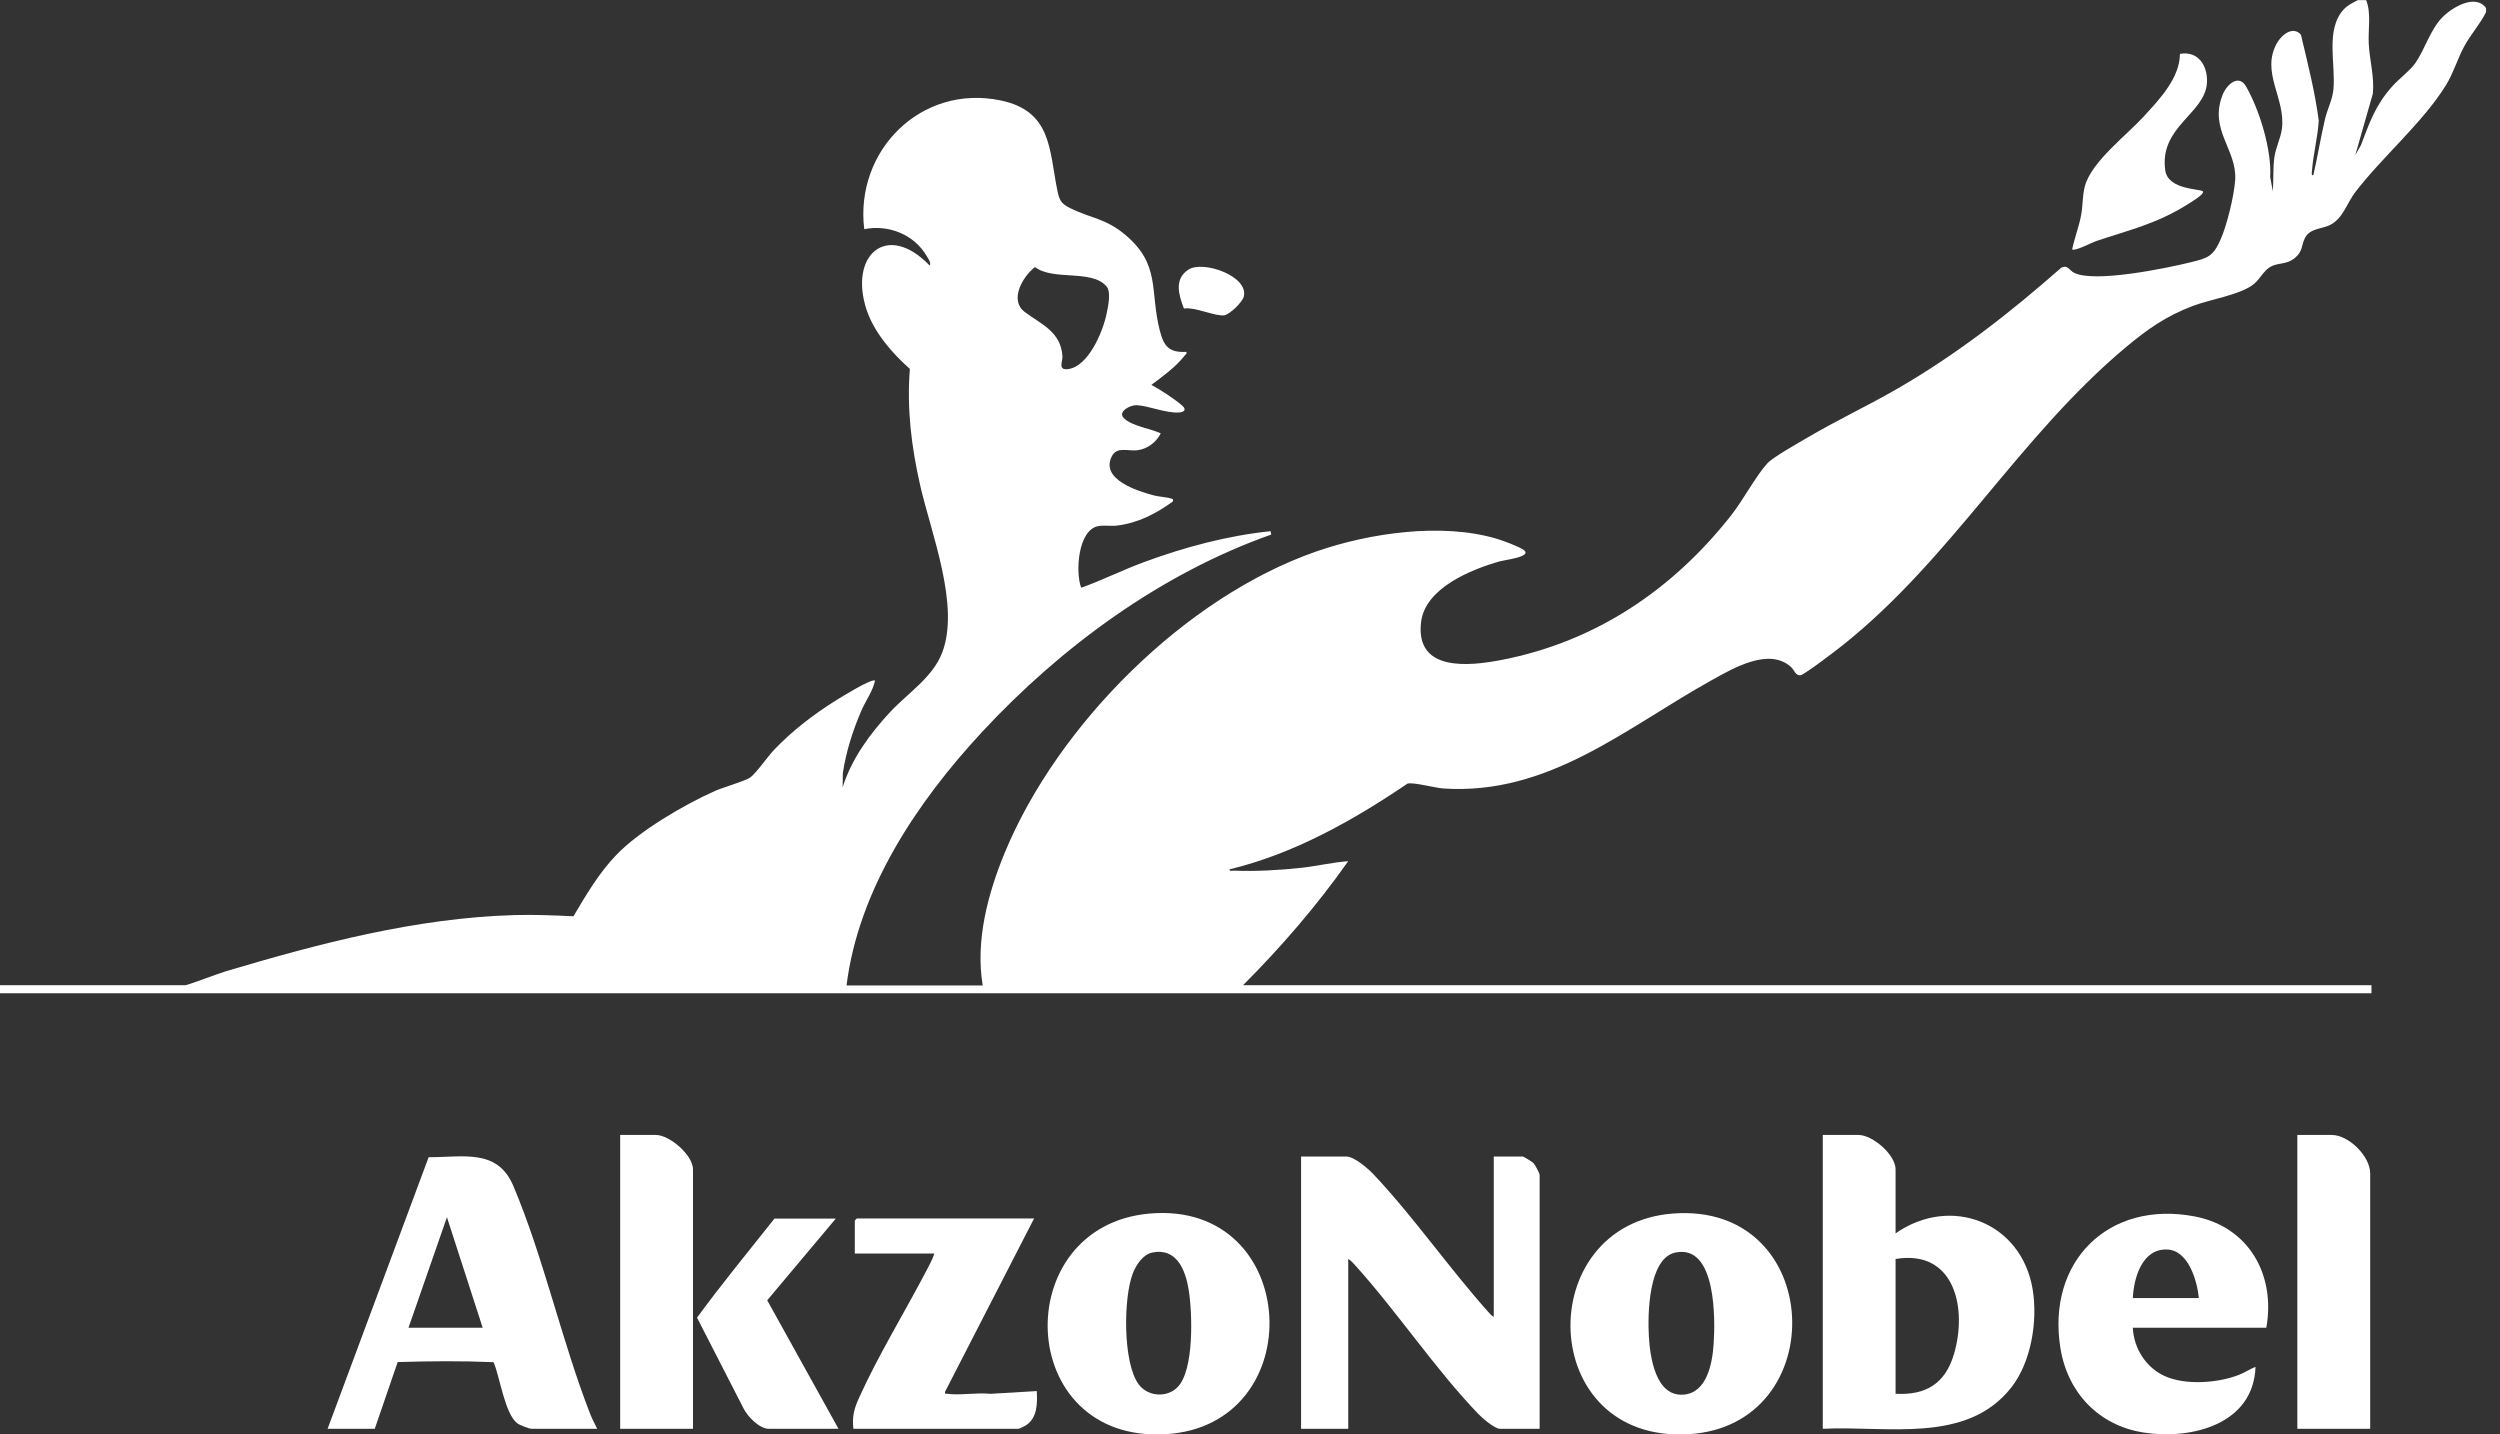<svg width="122" height="70" viewBox="0 0 122 70" fill="none" xmlns="http://www.w3.org/2000/svg">
<rect x="0" y="0" width="122" height="70" fill="#333333" stroke="none"/>
<g clip-path="url(#clip0_1201_802)">
<path d="M115.465 0C115.727 0.637 115.557 1.444 115.595 2.141C115.638 2.953 115.876 3.752 115.795 4.573L114.939 7.564L115.214 7.083C115.649 5.944 115.924 5.126 116.748 4.208C117.069 3.849 117.601 3.455 117.862 3.088C118.329 2.429 118.581 1.471 119.18 0.853C119.655 0.364 120.802 -0.327 121.32 0.394V0.591C121.026 1.185 120.581 1.66 120.257 2.257C119.933 2.853 119.725 3.566 119.374 4.138C118.243 5.976 116.256 7.655 114.939 9.375C114.521 9.92 114.329 10.698 113.668 10.997C113.271 11.178 112.726 11.151 112.491 11.597C112.291 11.974 112.399 12.258 111.978 12.598C111.557 12.938 111.157 12.798 110.771 13.035C110.469 13.222 110.28 13.613 110.005 13.848C109.384 14.377 107.848 14.612 107.008 14.93C105.71 15.424 104.806 16.056 103.753 16.936C98.524 21.306 95.231 27.269 89.902 31.504C89.635 31.718 88.043 32.938 87.859 32.954C87.624 32.975 87.562 32.697 87.406 32.554C86.329 31.569 84.558 32.622 83.51 33.205C79.353 35.513 75.58 38.825 70.429 38.477C70.03 38.45 68.953 38.156 68.683 38.242C66.026 40.04 63.146 41.667 60.002 42.423C59.985 42.537 60.15 42.485 60.231 42.488C61.3 42.531 62.45 42.464 63.513 42.348C64.275 42.264 65.025 42.083 65.792 42.026C64.266 44.194 62.531 46.205 60.66 48.078H115.727V48.472H0V48.078H9.046C9.156 48.078 10.708 47.49 11.003 47.404C15.57 46.043 20.302 44.796 25.096 44.656C26.057 44.629 27.023 44.669 27.984 44.715C28.6 43.673 29.223 42.612 30.066 41.732C31.197 40.547 33.386 39.268 34.892 38.598C35.294 38.42 36.35 38.12 36.606 37.945C36.882 37.756 37.473 36.908 37.764 36.603C38.663 35.659 39.694 34.868 40.798 34.177C41.036 34.028 42.561 33.081 42.701 33.218C42.591 33.729 42.242 34.198 42.032 34.687C41.613 35.661 41.287 36.679 41.13 37.732L41.122 38.415C41.562 37.025 42.445 35.818 43.425 34.763C44.288 33.831 45.511 33.067 45.976 31.855C46.861 29.555 45.436 26.022 44.904 23.682C44.475 21.792 44.248 19.946 44.402 18.002C43.544 17.246 42.655 16.223 42.288 15.114C41.414 12.463 43.274 10.784 45.366 12.957C45.457 12.83 45.298 12.625 45.228 12.504C44.618 11.448 43.363 10.943 42.175 11.184C41.708 7.361 44.939 4.098 48.821 4.899C51.334 5.418 51.194 7.313 51.598 9.291C51.701 9.785 51.779 9.936 52.238 10.163C53.226 10.652 53.952 10.654 54.9 11.448C56.657 12.916 56.098 14.182 56.598 16.131C56.792 16.893 57.048 17.219 57.896 17.171C57.926 17.284 57.847 17.303 57.799 17.368C57.399 17.891 56.714 18.388 56.187 18.782C56.679 19.052 57.254 19.422 57.683 19.786C57.912 19.981 57.807 20.113 57.532 20.129C56.873 20.167 56.069 19.803 55.472 19.773C55.159 19.757 54.541 20.081 54.835 20.396C55.205 20.793 56.163 20.912 56.644 21.149C56.428 21.584 55.985 21.916 55.494 21.973C55.043 22.024 54.508 21.784 54.263 22.256C53.669 23.395 55.523 23.968 56.314 24.178C56.56 24.243 57.002 24.265 57.197 24.343C57.273 24.373 57.237 24.413 57.235 24.473C56.419 25.066 55.521 25.531 54.498 25.649C54.203 25.684 53.888 25.622 53.599 25.674C52.603 25.849 52.47 27.925 52.762 28.683C53.788 28.316 54.784 27.814 55.818 27.434C57.81 26.699 59.883 26.143 62.002 25.922L62.037 26.087C56.665 27.984 51.777 31.569 47.922 35.723C44.772 39.119 41.894 43.392 41.311 48.092H47.957C47.59 45.911 48.211 43.592 49.045 41.581C51.628 35.362 57.839 29.132 64.24 26.91C66.836 26.008 70.356 25.498 73.023 26.286C73.334 26.378 74.119 26.664 74.359 26.84C74.799 27.169 73.439 27.323 73.207 27.388C71.803 27.785 69.538 28.692 69.347 30.368C69.069 32.784 71.663 32.519 73.288 32.203C77.89 31.307 81.645 28.762 84.498 25.126C85.06 24.41 85.708 23.19 86.253 22.605C86.536 22.302 87.751 21.622 88.177 21.371C89.622 20.515 91.155 19.8 92.607 18.96C95.504 17.284 98.087 15.268 100.592 13.062C100.913 12.911 100.981 13.189 101.202 13.305C102.179 13.823 105.734 13.089 106.908 12.798C107.729 12.593 107.985 12.525 108.345 11.734C108.666 11.032 109.027 9.553 109.076 8.784C109.173 7.288 107.78 6.344 108.466 4.621C108.663 4.13 109.246 3.582 109.616 4.233C110.275 5.391 110.86 7.318 110.787 8.651L110.917 9.343C110.949 8.822 110.92 8.182 110.99 7.672C111.055 7.202 111.303 6.732 111.36 6.265C111.538 4.794 110.329 3.542 111.101 2.127C111.322 1.72 111.883 1.239 112.286 1.692C112.612 3.083 112.971 4.467 113.155 5.887C113.106 6.703 112.885 7.518 112.825 8.325C112.82 8.398 112.777 8.57 112.89 8.554C113.101 7.645 113.247 6.713 113.463 5.804C113.576 5.32 113.822 4.872 113.87 4.37C113.994 3.142 113.465 1.455 114.369 0.464C114.572 0.243 114.809 0.143 115.061 0.005H115.455L115.465 0ZM53.993 13.969C53.264 13.135 51.401 13.713 50.505 13.033C49.914 13.489 49.234 14.641 50.006 15.224C50.778 15.807 51.787 16.18 51.847 17.403C51.858 17.64 51.612 18.078 52.122 18.013C53.113 17.886 53.817 16.191 53.995 15.341C54.074 14.968 54.238 14.25 53.993 13.969Z" fill="white"/>
<path d="M72.896 64.267V56.438H74.311C74.349 56.438 74.781 56.7 74.84 56.765C74.91 56.841 75.134 57.259 75.134 57.327V69.725H73.193C72.942 69.725 72.327 69.198 72.141 69.001C70.035 66.812 68.183 64.013 66.121 61.735C66.026 61.629 65.918 61.505 65.794 61.438V69.725H63.492V56.438H65.694C66.088 56.438 66.744 57.013 67.012 57.291C68.971 59.362 70.718 61.891 72.637 64.032C72.71 64.115 72.796 64.221 72.899 64.264L72.896 64.267Z" fill="white"/>
<path d="M92.504 60.188C95.204 58.304 98.662 59.645 99.196 62.936C99.445 64.469 99.126 66.464 98.152 67.708C95.965 70.494 92.04 69.563 88.952 69.725V55.386H90.696C91.387 55.386 92.504 56.355 92.504 57.062V60.185V60.188ZM92.504 68.016C93.987 68.097 94.923 67.519 95.35 66.091C96.019 63.859 95.395 60.957 92.504 61.438V68.016Z" fill="white"/>
<path d="M29.145 69.725H25.955C25.811 69.725 25.369 69.552 25.239 69.452C24.632 68.982 24.397 67.198 24.087 66.475C22.548 66.407 20.961 66.421 19.406 66.469L18.288 69.727H15.986L20.918 56.471C22.578 56.482 24.27 56.028 25.05 57.872C26.535 61.381 27.412 65.449 28.816 69.039C28.91 69.277 29.035 69.501 29.145 69.727V69.725ZM23.555 64.793L21.811 59.4L19.935 64.793H23.555Z" fill="white"/>
<path d="M56.106 59.221C63.5 58.579 64.016 69.579 56.876 69.989C49.501 70.413 49.193 59.821 56.106 59.221ZM56.233 61.124C55.769 61.222 55.44 61.732 55.28 62.145C54.819 63.343 54.792 66.491 55.564 67.552C56.004 68.154 56.946 68.229 57.469 67.689C58.285 66.85 58.188 64.045 58.007 62.938C57.853 61.988 57.426 60.876 56.23 61.124H56.233Z" fill="white"/>
<path d="M81.634 59.221C89.068 58.649 89.457 69.576 82.403 69.989C74.972 70.424 74.737 59.753 81.634 59.221ZM81.761 61.124C80.433 61.4 80.403 64.18 80.465 65.219C80.522 66.205 80.784 68.159 82.153 68.059C83.297 67.975 83.559 66.537 83.624 65.614C83.707 64.41 83.767 60.709 81.764 61.124H81.761Z" fill="white"/>
<path d="M110.596 64.793H104.082C104.125 65.794 104.722 66.737 105.637 67.152C106.649 67.611 108.223 67.495 109.249 67.098C109.535 66.987 109.786 66.817 110.069 66.701C109.975 69.514 106.93 70.275 104.595 69.906C102.411 69.56 100.9 67.959 100.549 65.794C99.866 61.57 102.889 58.552 107.111 59.364C109.751 59.875 111.057 62.218 110.596 64.793ZM107.305 63.346C107.219 62.49 106.792 61.017 105.761 60.976C104.538 60.925 104.128 62.353 104.082 63.346H107.305Z" fill="white"/>
<path d="M50.462 59.464L46.119 67.916C46.103 68.051 46.127 68.002 46.216 68.016C46.85 68.105 47.668 67.946 48.327 68.019L50.594 67.884C50.627 68.48 50.627 69.193 50.065 69.557C50.014 69.59 49.733 69.725 49.706 69.725H41.646C41.576 69.106 41.684 68.739 41.929 68.197C42.861 66.135 44.175 63.991 45.233 61.964C45.363 61.713 45.514 61.443 45.595 61.173H41.714V59.562C41.714 59.562 41.805 59.462 41.813 59.462H50.465L50.462 59.464Z" fill="white"/>
<path d="M33.818 69.725H30.265V55.386H32.009C32.678 55.386 33.818 56.374 33.818 57.062V69.725Z" fill="white"/>
<path d="M115.663 69.725H112.11V55.386H113.789C114.621 55.386 115.665 56.43 115.665 57.259V69.725H115.663Z" fill="white"/>
<path d="M40.79 59.464L37.44 63.454L40.92 69.727H37.532C37.057 69.727 36.493 69.139 36.288 68.737L34.015 64.302C35.216 62.655 36.528 61.071 37.794 59.467H40.787L40.79 59.464Z" fill="white"/>
<path d="M107.502 9.343C107.594 9.472 106.895 9.885 106.774 9.961C105.235 10.933 103.937 11.208 102.271 11.772C102.074 11.839 101.24 12.28 101.121 12.169C101.24 11.599 101.459 11.046 101.564 10.474C101.647 10.012 101.62 9.526 101.745 9.075C102.071 7.888 103.764 6.614 104.609 5.69C105.375 4.854 106.369 3.82 106.382 2.629C107.286 2.473 107.745 3.22 107.699 4.041C107.616 5.547 105.359 6.174 105.664 8.314C105.802 9.281 107.403 9.205 107.5 9.34L107.502 9.343Z" fill="white"/>
<path d="M57.775 15.054C57.524 14.398 57.283 13.618 57.996 13.157C58.709 12.695 60.941 13.47 60.698 14.474C60.633 14.736 60.026 15.332 59.756 15.384C59.34 15.462 58.298 14.965 57.775 15.057V15.054Z" fill="white"/>
</g>
<defs>
<clipPath id="clip0_1201_802">
<rect width="121.32" height="70" fill="white"/>
</clipPath>
</defs>
</svg>
